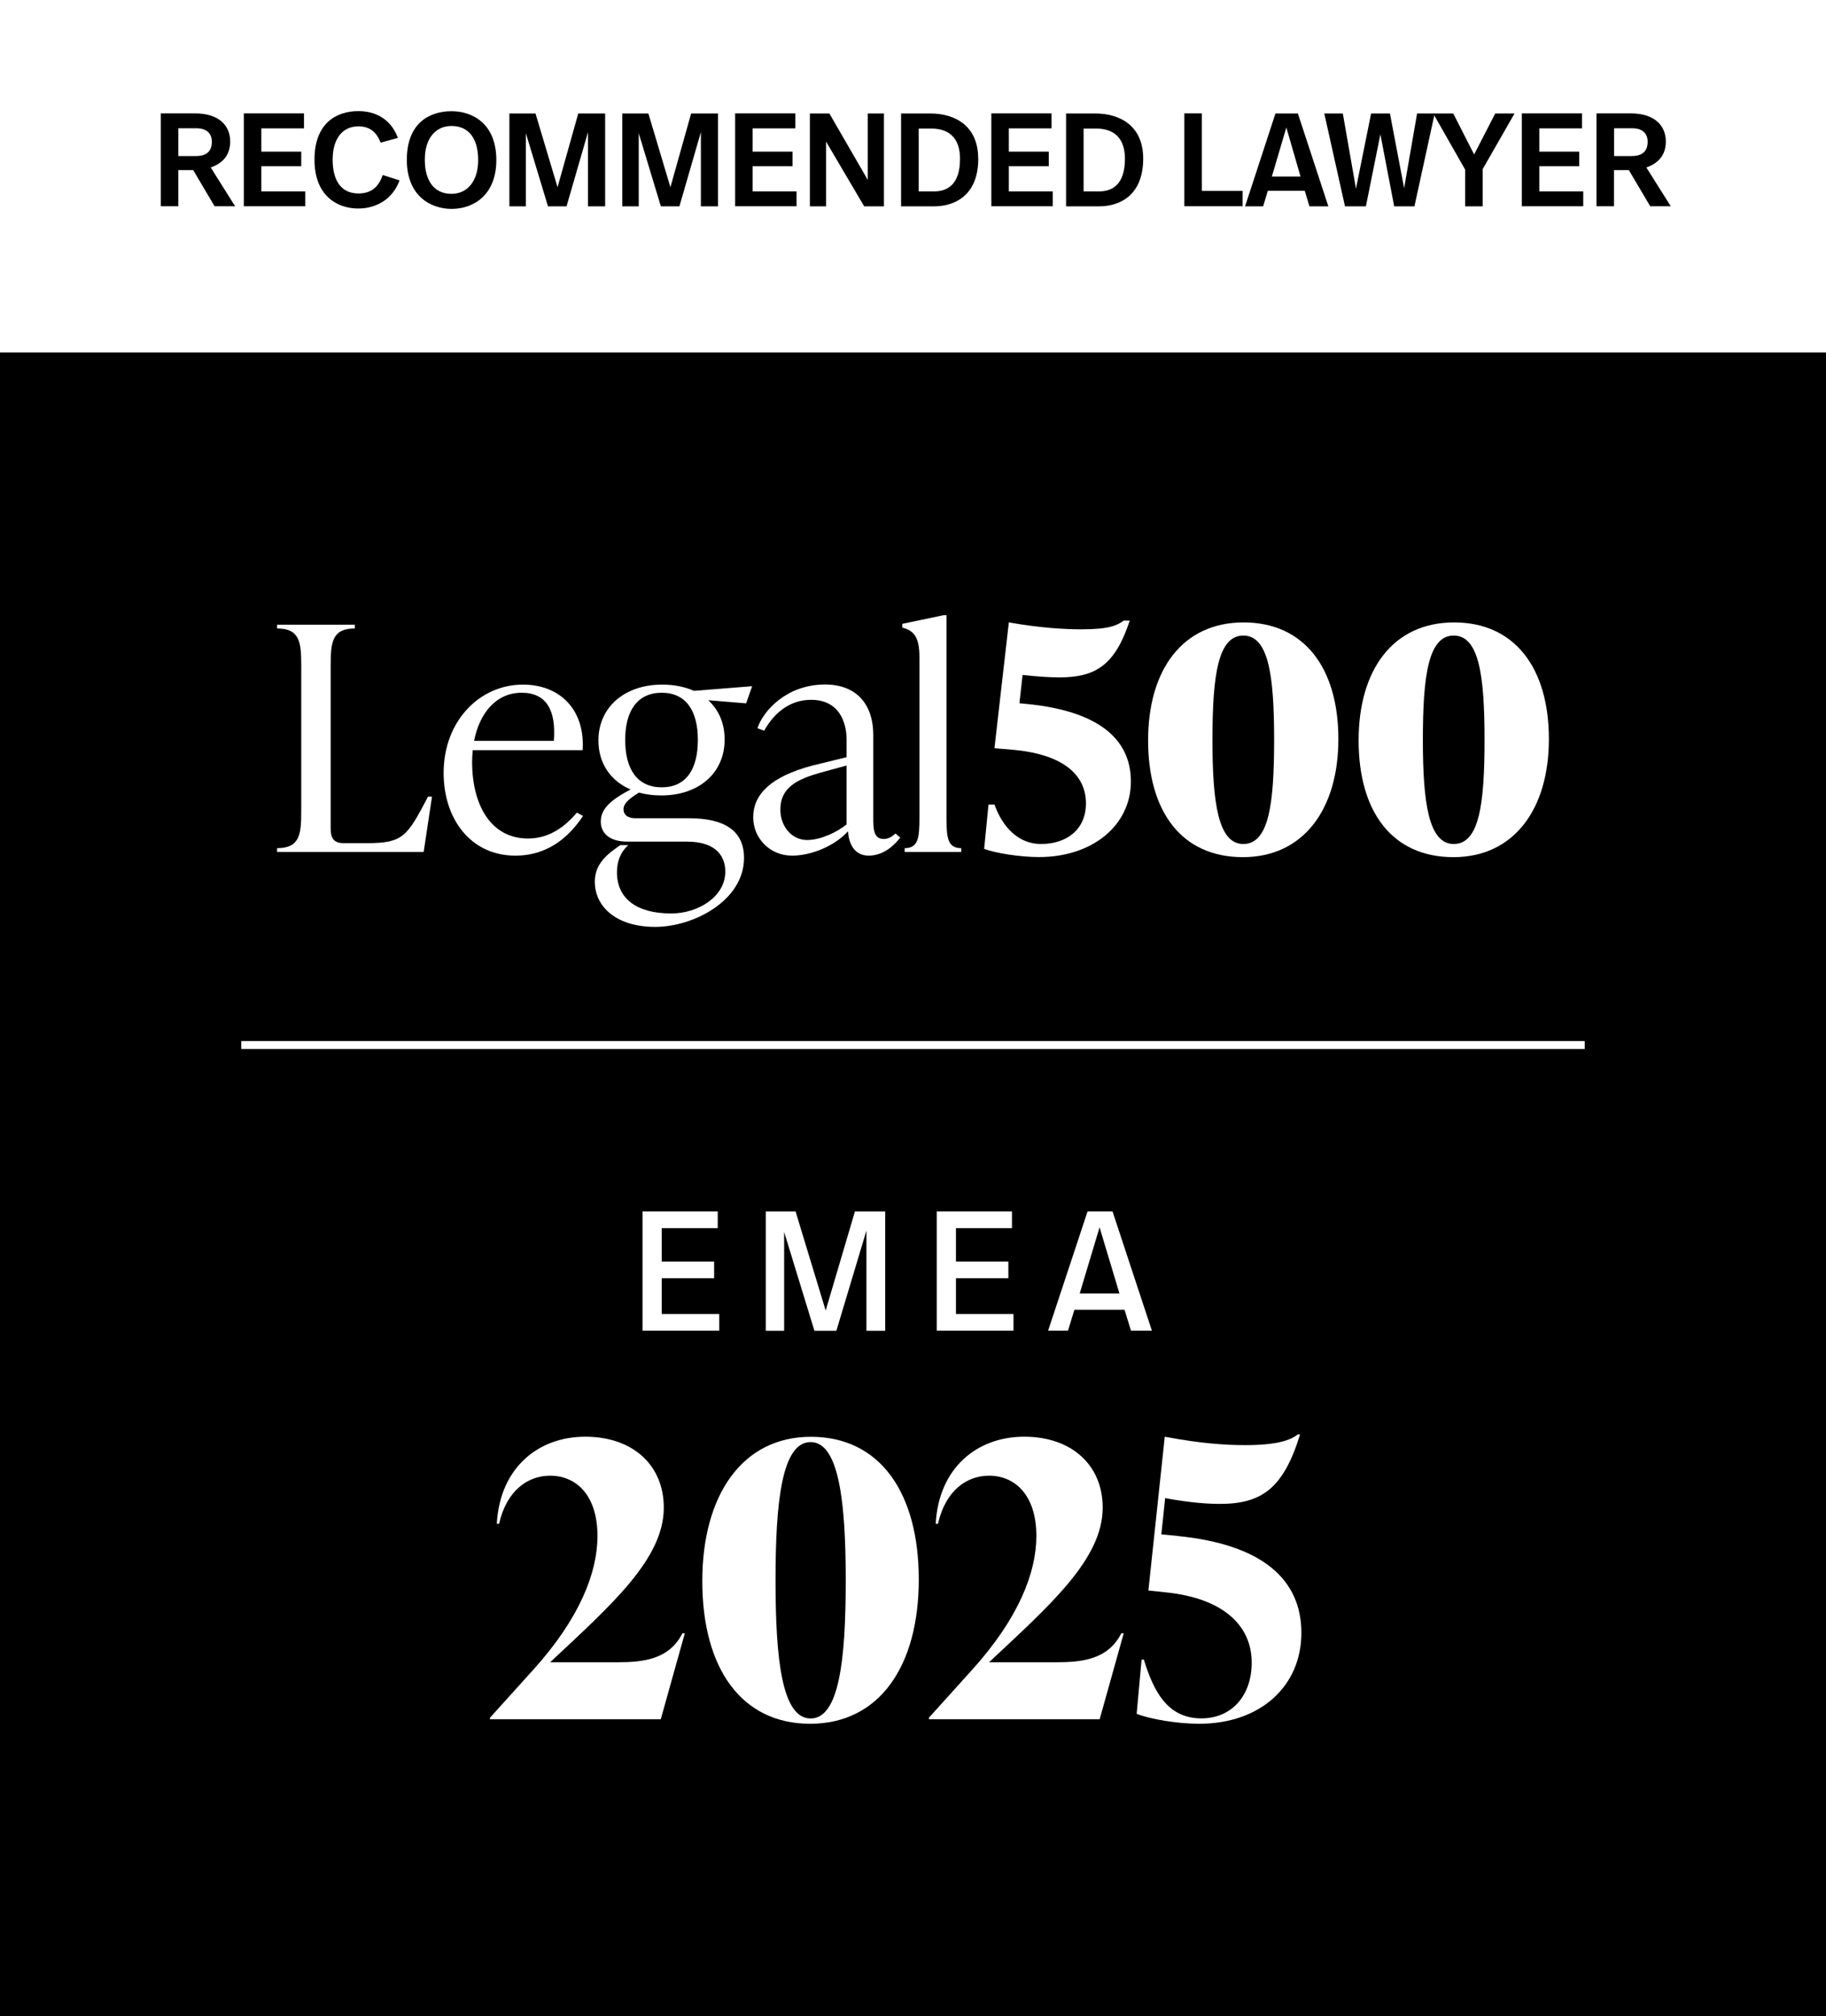 <?xml version="1.0" encoding="UTF-8"?>
<svg id="Layer_1" xmlns="http://www.w3.org/2000/svg" version="1.1" viewBox="0 0 193 213">
  <!-- Generator: Adobe Illustrator 29.5.0, SVG Export Plug-In . SVG Version: 2.1.0 Build 137)  -->
  <defs>
    <style>
      .st0 {
        fill: none;
      }

      .st1 {
        isolation: isolate;
      }

      .st2 {
        fill: #fff;
      }
    </style>
  </defs>
  <rect y="0" width="194" height="214"/>
  <rect class="st2" y="0" width="194" height="37.24"/>
  <g>
    <path class="st2" d="M44.78,90.01h-15.49v-.4c2.41,0,2.55-1.48,2.55-3.92v-15.37c0-2.44-.14-3.92-2.55-3.92v-.4h8.21v.4c-2.41,0-2.55,1.48-2.55,3.92v17.21c0,1.02.32,1.55,1.38,1.55h2.48c3.82,0,4.23-.73,6.43-4.91h.42l-.88,5.84Z"/>
    <path class="st2" d="M55.14,73.19c-2.73,0-4.46,2.18-5.03,5.08h8.43c.25-3.27-.81-5.08-3.4-5.08ZM60.98,85.85l.64.36c-1.24,1.85-3.4,4.19-7.15,4.19-4.71,0-7.58-3.86-7.58-8.74,0-5.47,3.79-9.33,8.39-9.33,3.82,0,6.58,2.57,6.3,6.93h-11.61c-.04.4-.07.79-.07,1.22,0,4.58,1.98,8.11,5.91,8.11,2.41,0,4.04-1.42,5.17-2.74Z"/>
    <path class="st2" d="M69.94,73.19c-2.55,0-3.86,1.88-3.86,4.98s1.27,5.01,3.86,5.01,3.82-1.91,3.82-5.01-1.27-4.98-3.82-4.98ZM67.18,86.45h5.65c3.79,0,5.81,1.35,5.81,4.19,0,4.52-5.35,7.29-9.39,7.29s-6.38-2.08-6.38-4.78c0-1.52.85-2.57,2.27-3.56l.42-.3h.85c-.88.79-1.2,1.78-1.2,2.87,0,2.74,2.02,4.35,5.74,4.35,2.81,0,5.71-1.75,5.71-4.42,0-1.95-1.35-3.17-4.04-3.17h-6.32c-1.95,0-2.8-.96-2.8-2.11,0-1.35,1.03-2.28,3.15-3.4-2.09-.89-3.4-2.74-3.4-5.18,0-3.56,2.83-5.9,6.73-5.9,1.24,0,2.41.23,3.36.66l6.16-.49-.64,1.81-4-.33c1.1,1.02,1.73,2.41,1.73,4.16,0,3.56-2.76,5.9-6.69,5.9-.85,0-1.63-.1-2.37-.3-1.27.79-1.63,1.25-1.63,1.78.01.53.4.93,1.28.93Z"/>
    <path class="st2" d="M85.31,88.75c1.45,0,3.21-.86,4.17-1.65v-6.22l-2.79.76c-2.41.69-4.21,1.55-4.21,3.89,0,1.78,1.2,3.22,2.83,3.22ZM94.65,88.06l.5.43c-.57.76-1.73,1.91-3.33,1.91s-2.12-1.39-2.19-2.57c-1.49,1.62-3.96,2.57-5.91,2.57-2.41,0-4.11-1.9-4.11-4.04,0-2.47,1.91-4.32,6.23-5.47l3.64-.89v-1.9c0-.96-.28-4.16-3.75-4.16-2.3,0-3.93,1.42-4.96,3.26l-.71-.26c.57-1.78,3.04-4.62,7.14-4.62,3.43,0,5.1,2.21,5.1,5.31v8.77c0,1.09,0,2.24,1.1,2.24.54.01.97-.32,1.25-.58Z"/>
    <path class="st2" d="M101.6,90.01h-5.98v-.4c1.45,0,1.56-1.12,1.56-3.23v-16.97c0-2.11-.6-2.8-1.81-3.1v-.4l4.39-.92h.28v21.39c0,2.11.11,3.23,1.56,3.23,0,0,0,.4,0,.4Z"/>
    <path class="st2" d="M107.75,74.3l.28.03c7.89.66,11.5,3.63,11.5,8.24s-4.04,7.98-9.7,7.98c-2.02,0-4.53-.4-5.81-.86l.46-4.68h.64c.5,1.48,1.95,4.16,4.92,4.16,2.69,0,4.74-1.52,4.74-4.29,0-3.03-2.44-5.21-7.79-5.67l-1.88-.16,1.52-13.29c3.36.59,5.91.73,7.68.73,2.97,0,3.79-.43,4.46-.92h.64c-1.56,4.72-3.61,6-7.47,6-.81,0-2.19-.07-3.86-.26l-.33,2.99Z"/>
    <path class="st2" d="M131.41,89.17c2.69,0,3.26-4.16,3.26-11.01s-.6-11.01-3.26-11.01-3.26,4.16-3.26,11.01c0,6.66.6,11.01,3.26,11.01ZM131.37,90.56c-6.48,0-10.02-4.81-10.02-12.33s3.68-12.47,10.09-12.47,10.02,4.81,10.02,12.33c0,7.39-3.68,12.47-10.09,12.47Z"/>
    <path class="st2" d="M153.65,89.17c2.69,0,3.26-4.16,3.26-11.01s-.6-11.01-3.26-11.01-3.26,4.16-3.26,11.01c0,6.66.61,11.01,3.26,11.01ZM153.62,90.56c-6.48,0-10.02-4.81-10.02-12.33s3.68-12.47,10.09-12.47,10.02,4.81,10.02,12.33c0,7.39-3.69,12.47-10.09,12.47Z"/>
  </g>
  <g>
    <rect class="st0" y="150.11" width="193" height="41.01"/>
    <g class="st1">
      <path class="st2" d="M72.38,172.57l-2.54,9.07h-18.05v-.16l4.55-5.04c4.92-5.44,6.81-10.28,6.81-14.16,0-4.32-2.26-6.37-5-6.37-2.34,0-4.59,1.53-5.4,5.08h-.24c.32-5.89,4.35-9.2,9.35-9.2s8.3,2.98,8.3,7.5c0,5.44-5.6,10.32-12.01,16.33h7.09c2.74,0,5.48-.28,6.89-3.06h.24Z"/>
      <path class="st2" d="M74.23,167.04c0-9.03,4.19-15.24,11.48-15.24s11.4,5.89,11.4,15.08-4.19,15.24-11.48,15.24-11.4-5.89-11.4-15.08ZM89.39,166.96c0-8.15-.69-14.6-3.71-14.6s-3.71,6.21-3.71,14.6.69,14.6,3.71,14.6,3.71-6.21,3.71-14.6Z"/>
      <path class="st2" d="M118.77,172.57l-2.54,9.07h-18.05v-.16l4.55-5.04c4.92-5.44,6.81-10.28,6.81-14.16,0-4.32-2.26-6.37-5-6.37-2.34,0-4.59,1.53-5.4,5.08h-.24c.32-5.89,4.35-9.2,9.35-9.2s8.3,2.98,8.3,7.5c0,5.44-5.6,10.32-12.01,16.33h7.09c2.74,0,5.48-.28,6.89-3.06h.24Z"/>
      <path class="st2" d="M124.45,162.28c8.99.89,13.1,4.6,13.1,10.24s-4.35,9.6-10.8,9.6c-2.3,0-5.16-.48-6.61-1.05l.52-5.73h.24c1.05,3.43,2.54,6.21,6.08,6.21,3.22,0,5.32-2.42,5.32-5.89,0-3.87-2.94-6.78-9.03-7.42l-1.89-.2,1.73-16.25c3.83.73,6.49.89,8.5.89,3.38,0,4.79-.52,5.56-1.13h.24c-1.77,5.77-4.11,7.34-8.5,7.34-1.17,0-3.14-.12-5.76-.61l-.4,3.83,1.69.16Z"/>
    </g>
  </g>
  <rect class="st2" x="25.5" y="109.99" width="142" height=".84"/>
  <g>
    <rect class="st0" y="12" width="193" height="19"/>
    <g class="st1">
      <path d="M24.33,14.96c0,1.32-.69,2.27-2.06,2.73l2.58,4.1h-2.17l-2.26-3.82h-1.57v3.82h-1.85v-9.81h3.6c2.63,0,3.73,1.36,3.73,2.97ZM18.85,13.55v2.94h1.85c.92,0,1.69-.34,1.69-1.51,0-.95-.62-1.43-1.65-1.43h-1.89Z"/>
      <path d="M32.13,13.56h-4.51v2.46h4.22v1.54h-4.22v2.66h4.64v1.57h-6.49v-9.81h6.36v1.57Z"/>
      <path d="M42.05,14.57l-1.82.5c-.43-1.12-1.15-1.72-2.35-1.72-1.68,0-2.72,1.3-2.72,3.52s.91,3.57,2.73,3.57c1.36,0,2.14-.7,2.56-1.95l1.78.57c-.73,2-2.47,2.97-4.37,2.97-2.2,0-4.62-1.33-4.62-5.16s2.28-5.13,4.64-5.13c1.65,0,3.38.7,4.17,2.82Z"/>
      <path d="M52.46,16.91c0,3.64-2.35,5.16-4.73,5.16-2.16,0-4.73-1.32-4.73-5.18s2.35-5.14,4.73-5.14c2.16,0,4.73,1.26,4.73,5.17ZM44.9,16.87c0,2.21.97,3.61,2.82,3.61,1.64,0,2.82-1.3,2.82-3.56s-.97-3.61-2.82-3.61c-1.69,0-2.82,1.32-2.82,3.56Z"/>
      <path d="M63.96,21.8h-1.81v-7.84l-2.27,7.84h-1.96l-2.34-7.73v7.73h-1.74v-9.81h2.76l2.33,7.79,2.19-7.79h2.84v9.81Z"/>
      <path d="M75.89,21.8h-1.81v-7.84l-2.27,7.84h-1.96l-2.34-7.73v7.73h-1.74v-9.81h2.76l2.33,7.79,2.19-7.79h2.84v9.81Z"/>
      <path d="M84.06,13.56h-4.51v2.46h4.22v1.54h-4.22v2.66h4.64v1.57h-6.49v-9.81h6.36v1.57Z"/>
      <path d="M93.43,21.8h-2.09l-4.03-6.84v6.84h-1.71v-9.81h2.06l4.06,7.02v-7.02h1.71v9.81Z"/>
      <path d="M103.4,16.76c0,3.87-2.47,5.04-4.67,5.04h-3.49v-9.81h3.08c2.73,0,5.07,1.39,5.07,4.76ZM97.1,13.58v6.64h1.64c1.3,0,2.73-.62,2.73-3.45,0-1.86-.85-3.19-3.07-3.19h-1.3Z"/>
      <path d="M111.14,13.56h-4.51v2.46h4.22v1.54h-4.22v2.66h4.64v1.57h-6.49v-9.81h6.36v1.57Z"/>
      <path d="M120.83,16.76c0,3.87-2.46,5.04-4.66,5.04h-3.49v-9.81h3.08c2.73,0,5.07,1.39,5.07,4.76ZM114.53,13.58v6.64h1.64c1.3,0,2.73-.62,2.73-3.45,0-1.86-.85-3.19-3.07-3.19h-1.3Z"/>
      <path d="M127.03,20.17h4.31v1.62h-6.16v-9.81h1.85v8.18Z"/>
      <path d="M137.91,20.16h-3.91l-.49,1.64h-1.91l3.21-9.81h2.37l3.22,9.81h-2l-.49-1.64ZM134.43,18.65h3.03l-1.5-5.18-1.53,5.18Z"/>
      <path d="M149.5,21.8h-2.14l-1.46-7.61-1.53,7.61h-2.21l-2.19-9.81h1.96l1.39,7.94,1.6-7.94h1.99l1.5,7.89,1.37-7.89h1.86l-2.14,9.81Z"/>
      <path d="M156.71,17.89v3.91h-1.85v-3.88l-3.38-5.93h2.12l2.21,4.33,2.23-4.33h2.04l-3.38,5.9Z"/>
      <path d="M167.21,13.56h-4.51v2.46h4.22v1.54h-4.22v2.66h4.64v1.57h-6.49v-9.81h6.36v1.57Z"/>
      <path d="M176.07,14.96c0,1.32-.69,2.27-2.06,2.73l2.58,4.1h-2.17l-2.26-3.82h-1.57v3.82h-1.85v-9.81h3.6c2.63,0,3.73,1.36,3.73,2.97ZM170.6,13.55v2.94h1.85c.92,0,1.7-.34,1.7-1.51,0-.95-.62-1.43-1.65-1.43h-1.89Z"/>
    </g>
  </g>
  <g>
    <rect class="st0" y="128" width="193" height="20.53"/>
    <g class="st1">
      <path class="st2" d="M75.86,129.76h-5.92v3.53h5.54v1.76h-5.54v3.78h6.08v1.76h-8.11v-12.6h7.95v1.76Z"/>
      <path class="st2" d="M93.56,140.6h-1.98v-10.59l-3.18,10.59h-2.32l-3.2-10.44v10.44h-1.94v-12.6h3.15l3.18,10.46,3.09-10.46h3.2v12.6Z"/>
      <path class="st2" d="M106.96,129.76h-5.92v3.53h5.54v1.76h-5.54v3.78h6.08v1.76h-8.11v-12.6h7.95v1.76Z"/>
      <path class="st2" d="M118.85,138.38h-5.29l-.68,2.21h-2.1l4.17-12.6h2.64l4.16,12.6h-2.21l-.68-2.21ZM114.11,136.66h4.21l-2.1-6.99-2.1,6.99Z"/>
    </g>
  </g>
</svg>